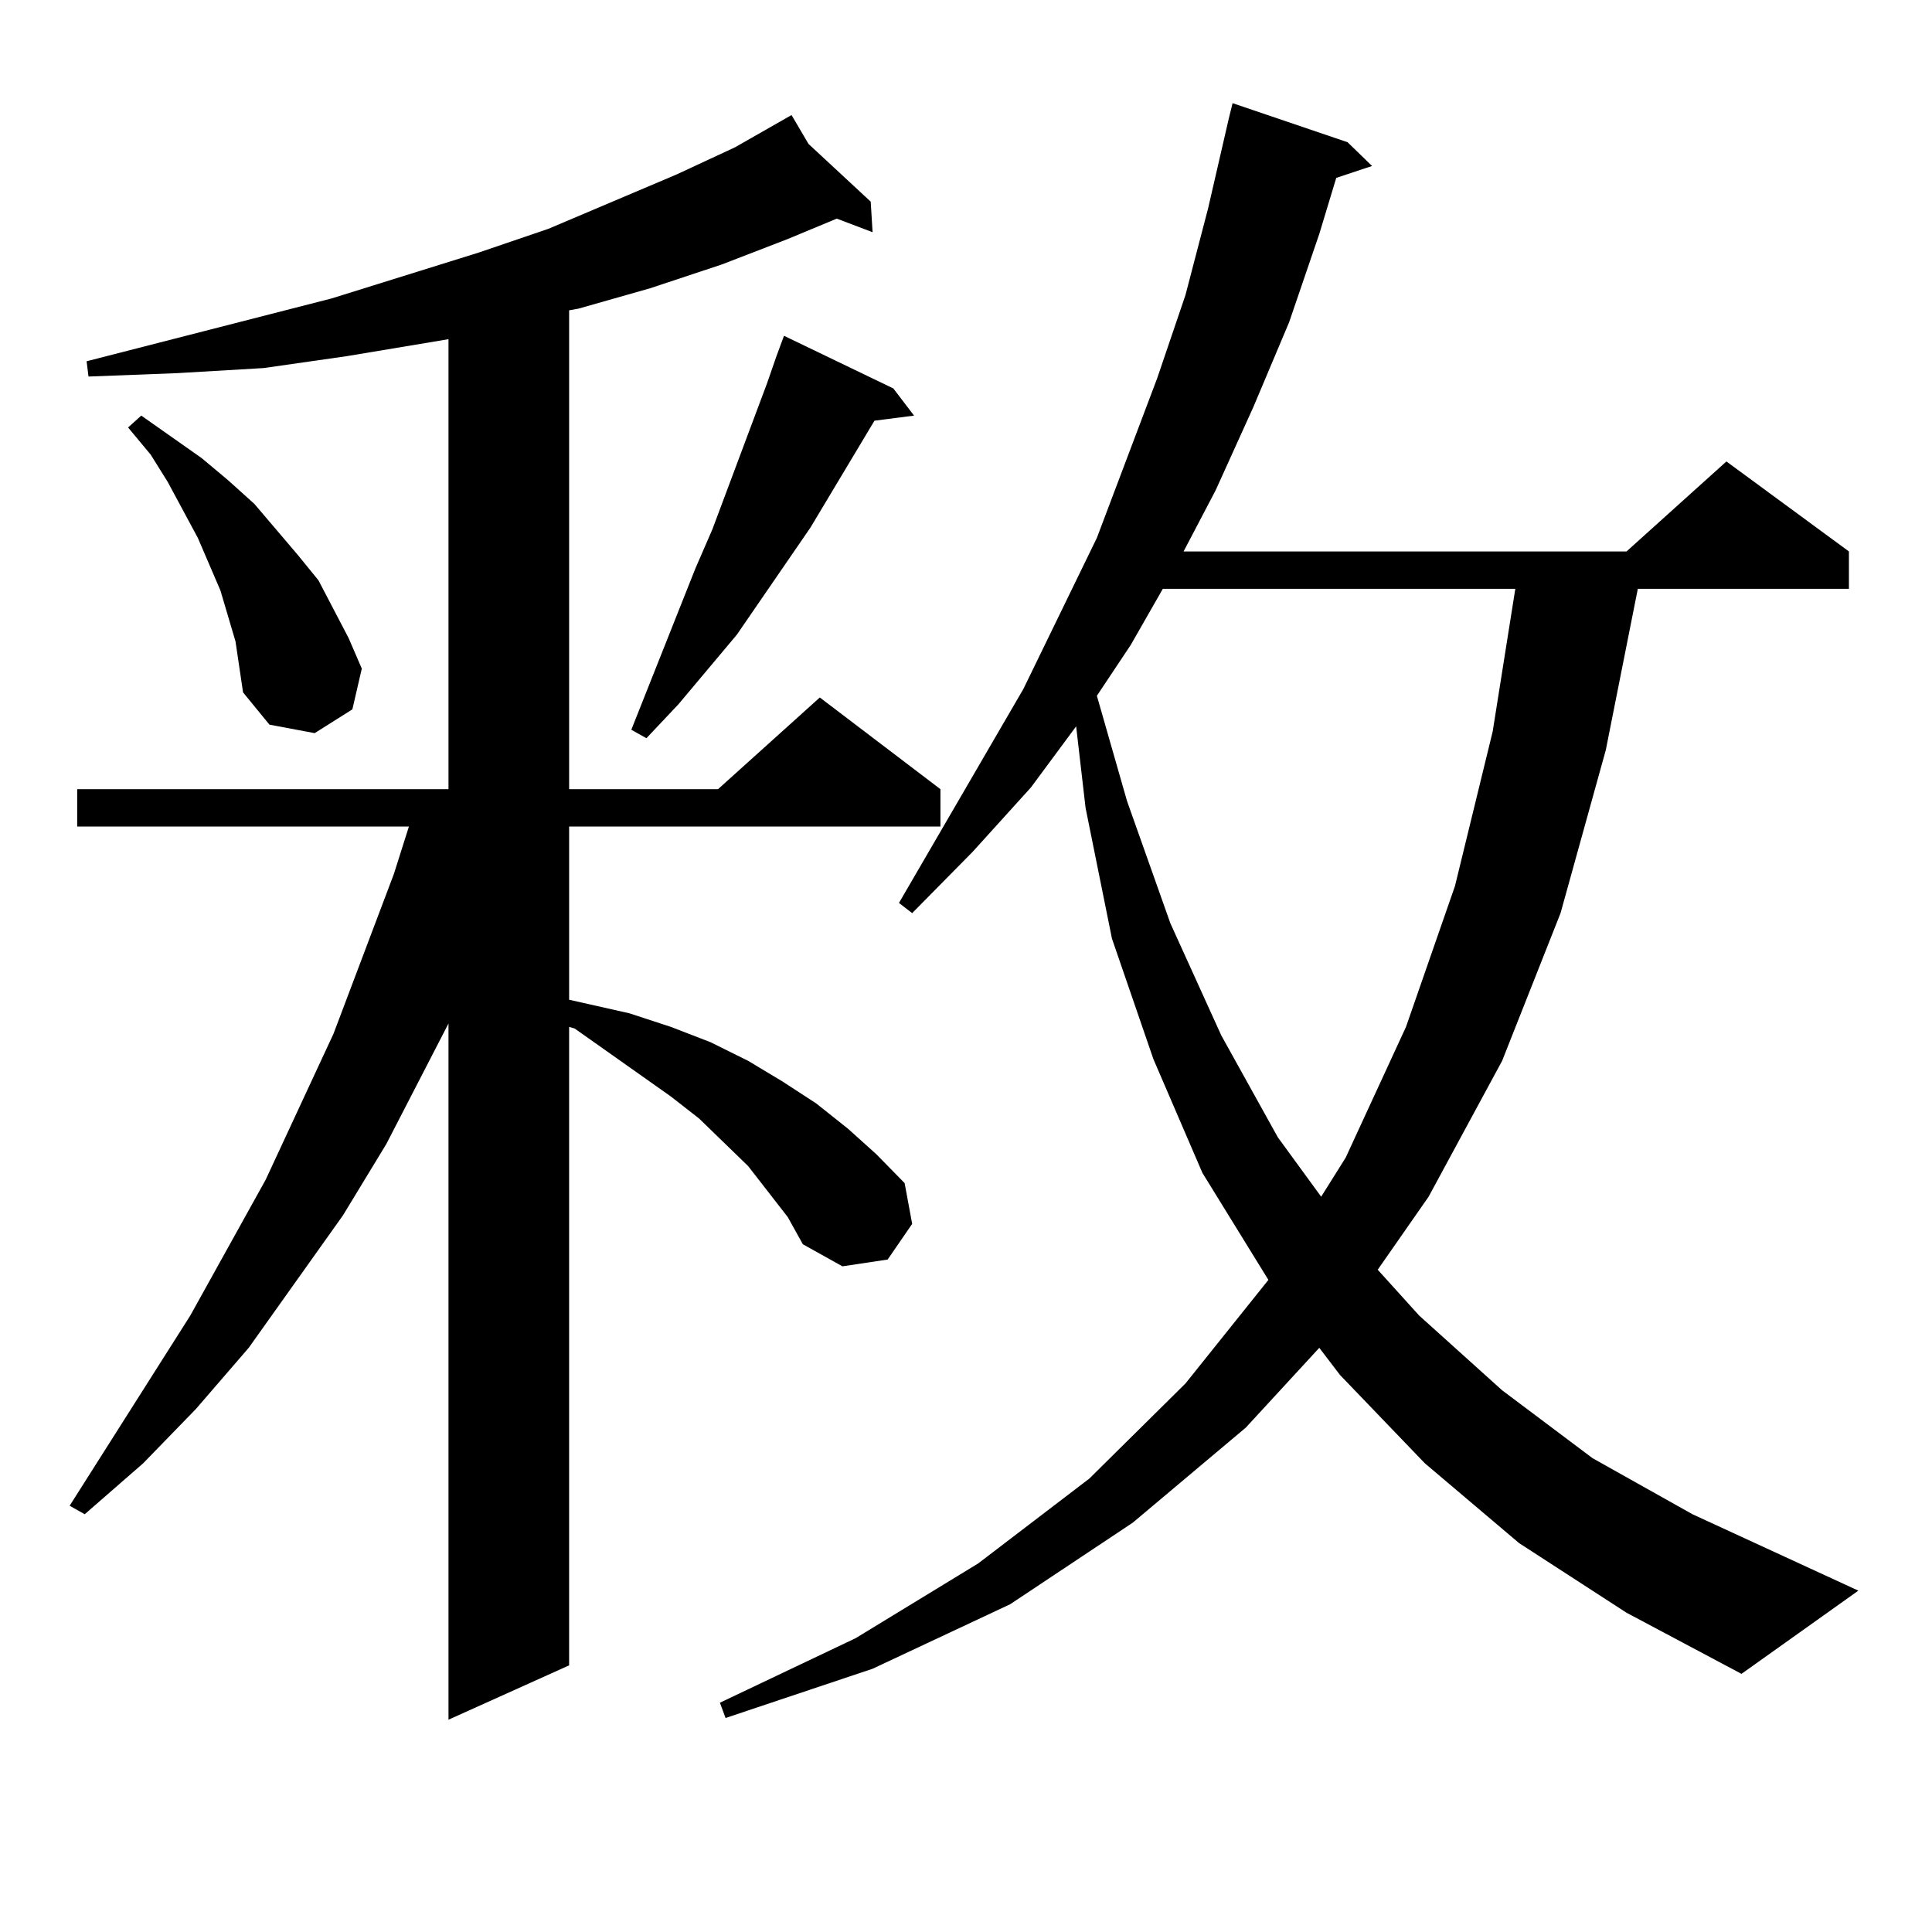 <?xml version="1.0" encoding="utf-8"?>
<!-- Generator: Adobe Illustrator 16.0.0, SVG Export Plug-In . SVG Version: 6.00 Build 0)  -->
<!DOCTYPE svg PUBLIC "-//W3C//DTD SVG 1.1//EN" "http://www.w3.org/Graphics/SVG/1.1/DTD/svg11.dtd">
<svg version="1.1" id="图层_1" xmlns="http://www.w3.org/2000/svg" xmlns:xlink="http://www.w3.org/1999/xlink" x="0px" y="0px"
	 width="1000px" height="1000px" viewBox="0 0 1000 1000" enable-background="new 0 0 1000 1000" xml:space="preserve">
<path d="M407.746,629.957l-20.487-26.367l-25.365-24.609l-14.634-11.426l-49.755-35.156l-2.927-0.879v330.469l-62.438,28.125
	V529.762l-32.194,62.402l-22.438,36.914l-48.779,68.555l-27.316,31.641l-27.316,28.125l-30.243,26.367l-7.805-4.395l62.438-98.438
	l39.023-70.313l35.121-75.586l31.219-82.617l7.805-24.609H39.95v-19.336h192.19v-232.91l-52.682,8.789l-42.926,6.152l-44.877,2.637
	l-45.853,1.758l-0.976-7.91l126.826-32.52l76.096-23.73l36.097-12.305l66.34-28.125l30.243-14.063l29.268-16.699l8.78,14.941
	l32.194,29.883l0.976,15.82l-18.536-7.031l-25.365,10.547l-34.146,13.184l-37.072,12.305l-37.072,10.547l-4.878,0.879v247.852
	h77.071l52.682-47.461l62.438,47.461v19.336h-192.19v89.648l31.219,7.031l21.463,7.031l20.487,7.91l19.512,9.668l17.561,10.547
	l17.561,11.426l16.585,13.184l14.634,13.184l14.634,14.941l3.902,21.094l-12.683,18.457l-23.414,3.516l-20.487-11.426
	L407.746,629.957z M121.899,332.008l-3.902-13.184l-3.902-13.184l-11.707-27.246l-15.609-29.004l-8.78-14.063l-11.707-14.063
	l6.829-6.152l31.219,21.973l13.658,11.426l13.658,12.305l22.438,26.367l10.731,13.184l15.609,29.883l6.829,15.82l-4.878,21.094
	l-19.512,12.305l-23.414-4.395l-13.658-16.699l-1.951-13.184L121.899,332.008z M462.379,201.051l10.731,14.063l-20.487,2.637
	l-33.17,55.371l-38.048,55.371l-30.243,36.035l-16.585,17.578l-7.805-4.395l33.17-83.496l8.78-20.215l28.292-75.586l4.878-14.063
	l3.902-10.547L462.379,201.051z M786.273,798.707l-48.779-41.309l-43.901-45.703l-10.731-14.063l-38.048,41.309l-58.535,49.219
	l-63.413,42.188l-71.218,33.398l-76.096,25.488l-2.927-7.91l70.242-33.398l63.413-38.672l57.56-43.945l49.755-49.219l42.926-53.613
	l-34.146-55.371l-25.365-58.887l-21.463-62.402l-13.658-67.676l-4.878-42.188l-23.414,31.641l-30.243,33.398l-31.219,31.641
	l-6.829-5.273l64.389-110.742l38.048-78.223l31.219-82.617l14.634-43.066l11.707-44.824l10.731-46.582l1.951-7.91l59.511,20.215
	l12.683,12.305l-18.536,6.152l-8.78,29.004l-15.609,45.703l-18.536,43.945l-19.512,43.066l-16.585,31.641h229.263l51.706-46.582
	l63.413,46.582v19.336H847.735l-16.585,83.496l-23.414,84.375l-30.243,76.465l-38.048,70.313l-26.341,37.793l21.463,23.73
	l42.926,38.672l46.828,35.156l51.706,29.004l85.852,39.551l-60.486,43.066l-59.511-31.641L786.273,798.707z M601.888,304.762
	l-16.585,29.004l-17.561,26.367l15.609,54.492l22.438,63.281l26.341,58.008l29.268,52.734l22.438,30.762l12.683-20.215
	l31.219-67.676l25.365-72.949l19.512-79.98l11.707-73.828H601.888z"/>
</svg>
